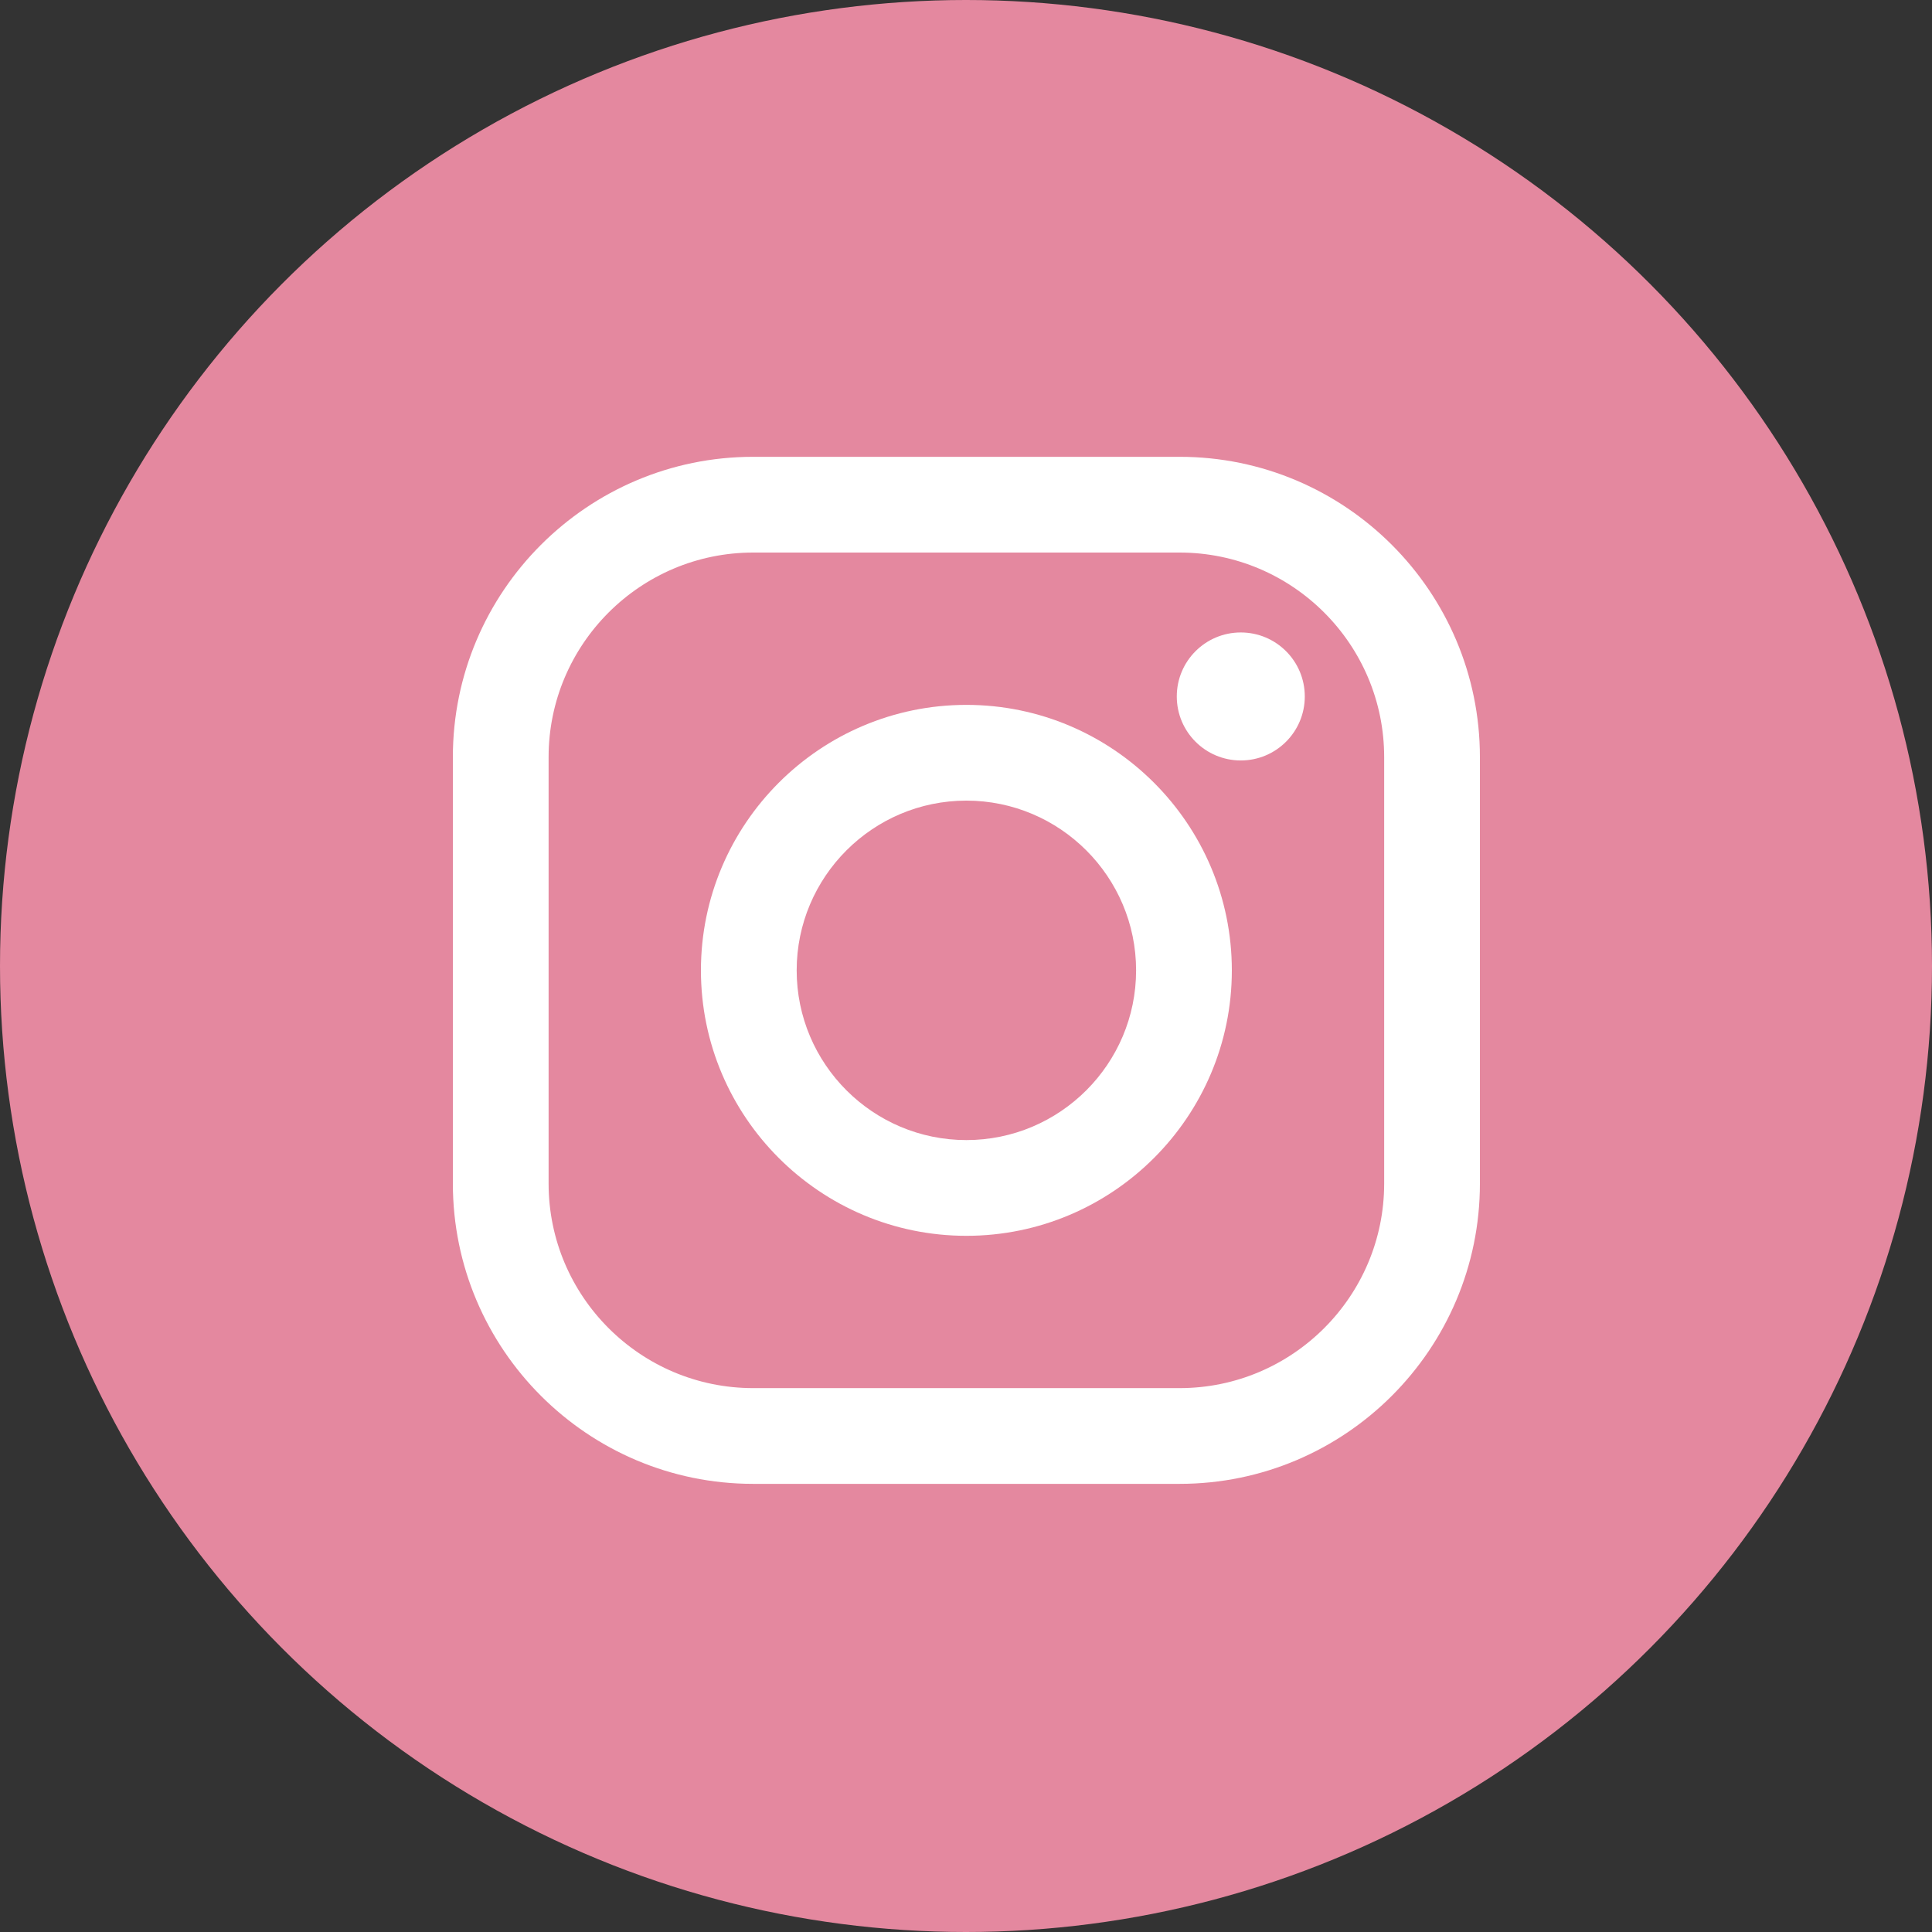 <?xml version="1.0" encoding="UTF-8"?><svg id="_レイヤー_2" xmlns="http://www.w3.org/2000/svg" viewBox="0 0 70 70"><rect x="0" y="0" width="70" height="70" fill="#333333" stroke="none"/><g id="_レイヤー_1-2"><circle cx="35" cy="35" r="35" style="fill:#e4889f;"/><path d="M42.74,53.763h-15.452c-5.999,0-10.88-4.881-10.88-10.88v-15.452c0-5.999,4.881-10.88,10.88-10.88h15.452c5.999,0,10.88,4.881,10.88,10.88v15.452c0,5.999-4.881,10.88-10.88,10.88ZM27.288,20.02c-4.086,0-7.411,3.325-7.411,7.411v15.452c0,4.086,3.324,7.411,7.411,7.411h15.452c4.086,0,7.411-3.325,7.411-7.411v-15.452c0-4.086-3.325-7.411-7.411-7.411h-15.452Z" style="fill:#fff;"/><path d="M47.275,25.234c0,1.281-1.038,2.319-2.319,2.319s-2.319-1.038-2.319-2.319,1.038-2.319,2.319-2.319,2.319,1.038,2.319,2.319Z" style="fill:#fff;"/><path d="M35.014,44.776c-5.304,0-9.618-4.315-9.618-9.618s4.315-9.619,9.618-9.619,9.618,4.315,9.618,9.619-4.315,9.618-9.618,9.618ZM35.014,29.008c-3.391,0-6.149,2.759-6.149,6.15s2.759,6.149,6.149,6.149,6.149-2.759,6.149-6.149-2.759-6.15-6.149-6.15Z" style="fill:#fff;"/></g></svg>